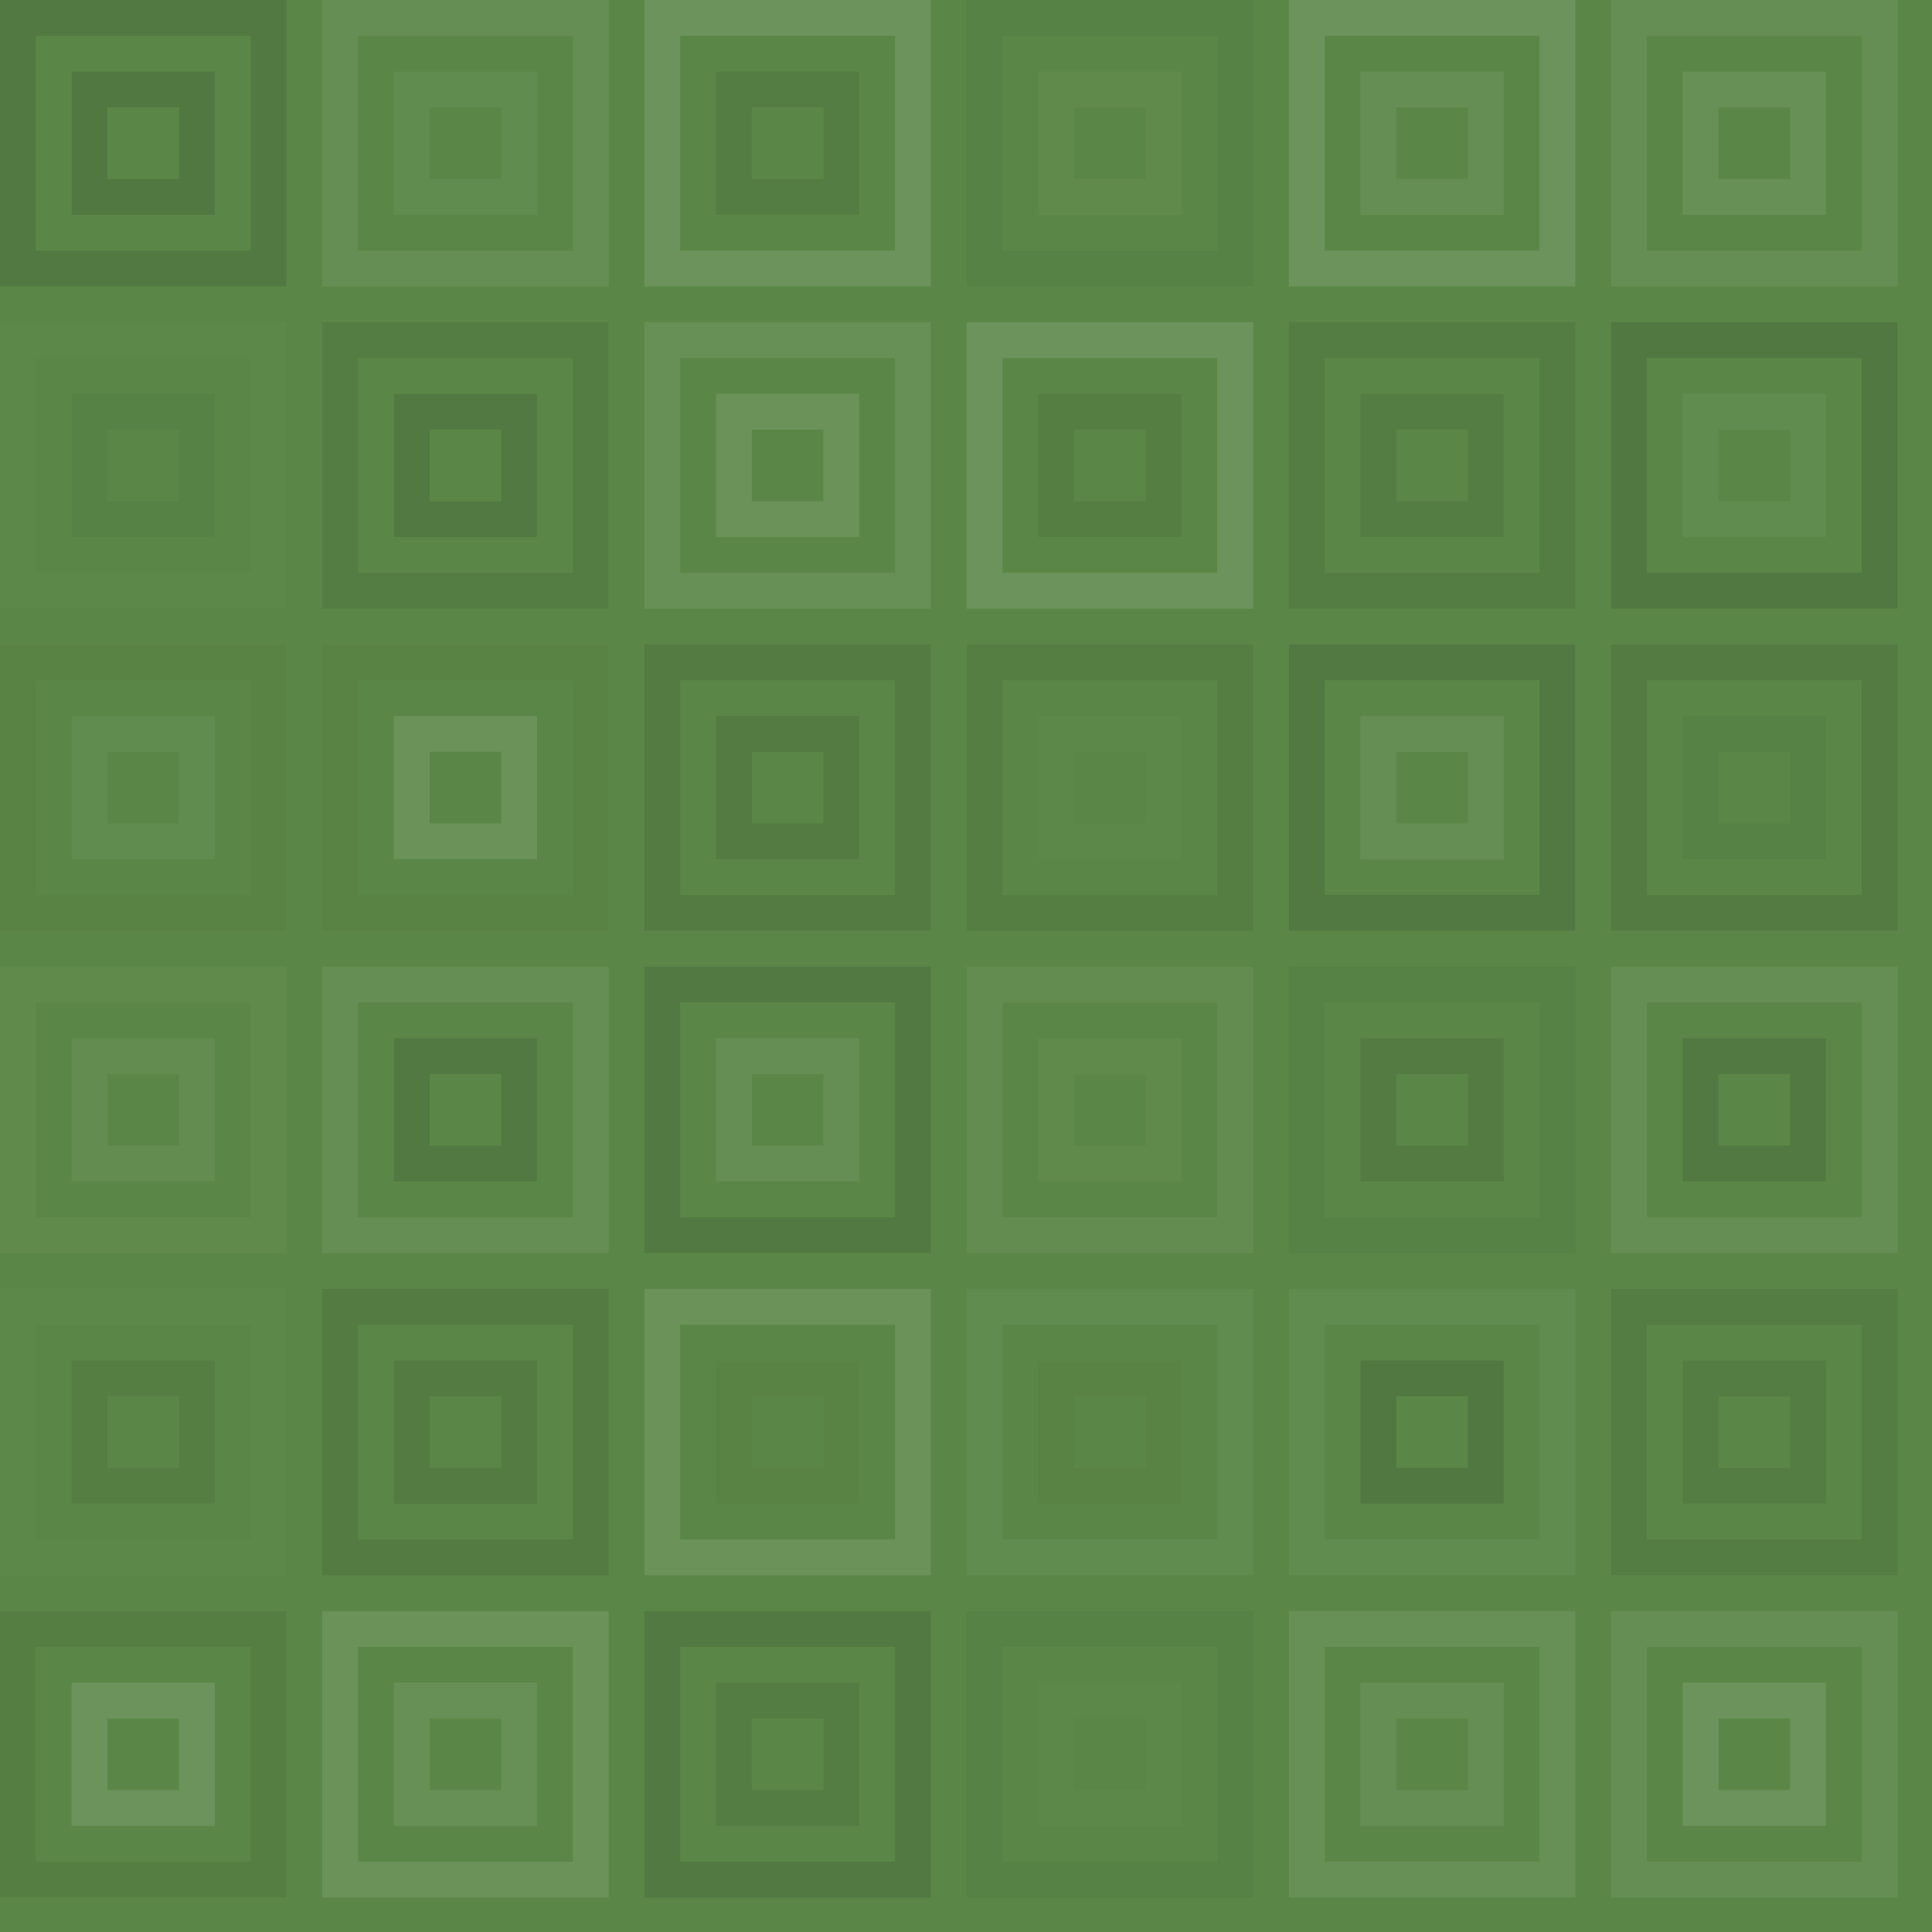 <svg xmlns="http://www.w3.org/2000/svg" width="590" height="590" viewbox="0 0 590 590" preserveAspectRatio="none"><rect x="0" y="0" width="100%" height="100%" fill="rgb(90, 135, 71)" /><rect x="5.467" y="5.467" width="76.533" height="76.533" fill="none" stroke="#222" style="opacity:0.133;stroke-width:10.933px;" /><rect x="27.333" y="27.333" width="32.8" height="32.8" fill="none" stroke="#222" style="opacity:0.15;stroke-width:10.933px;" /><rect x="103.867" y="5.467" width="76.533" height="76.533" fill="none" stroke="#ddd" style="opacity:0.089;stroke-width:10.933px;" /><rect x="125.733" y="27.333" width="32.8" height="32.8" fill="none" stroke="#ddd" style="opacity:0.055;stroke-width:10.933px;" /><rect x="202.267" y="5.467" width="76.533" height="76.533" fill="none" stroke="#ddd" style="opacity:0.141;stroke-width:10.933px;" /><rect x="224.133" y="27.333" width="32.8" height="32.8" fill="none" stroke="#222" style="opacity:0.098;stroke-width:10.933px;" /><rect x="300.667" y="5.467" width="76.533" height="76.533" fill="none" stroke="#222" style="opacity:0.046;stroke-width:10.933px;" /><rect x="322.533" y="27.333" width="32.8" height="32.8" fill="none" stroke="#ddd" style="opacity:0.037;stroke-width:10.933px;" /><rect x="399.067" y="5.467" width="76.533" height="76.533" fill="none" stroke="#ddd" style="opacity:0.141;stroke-width:10.933px;" /><rect x="420.933" y="27.333" width="32.8" height="32.8" fill="none" stroke="#ddd" style="opacity:0.089;stroke-width:10.933px;" /><rect x="497.467" y="5.467" width="76.533" height="76.533" fill="none" stroke="#ddd" style="opacity:0.089;stroke-width:10.933px;" /><rect x="519.333" y="27.333" width="32.8" height="32.8" fill="none" stroke="#ddd" style="opacity:0.107;stroke-width:10.933px;" /><rect x="5.467" y="103.867" width="76.533" height="76.533" fill="none" stroke="#ddd" style="opacity:0.02;stroke-width:10.933px;" /><rect x="27.333" y="125.733" width="32.8" height="32.8" fill="none" stroke="#222" style="opacity:0.046;stroke-width:10.933px;" /><rect x="103.867" y="103.867" width="76.533" height="76.533" fill="none" stroke="#222" style="opacity:0.098;stroke-width:10.933px;" /><rect x="125.733" y="125.733" width="32.8" height="32.8" fill="none" stroke="#222" style="opacity:0.133;stroke-width:10.933px;" /><rect x="202.267" y="103.867" width="76.533" height="76.533" fill="none" stroke="#ddd" style="opacity:0.107;stroke-width:10.933px;" /><rect x="224.133" y="125.733" width="32.8" height="32.8" fill="none" stroke="#ddd" style="opacity:0.124;stroke-width:10.933px;" /><rect x="300.667" y="103.867" width="76.533" height="76.533" fill="none" stroke="#ddd" style="opacity:0.141;stroke-width:10.933px;" /><rect x="322.533" y="125.733" width="32.8" height="32.8" fill="none" stroke="#222" style="opacity:0.081;stroke-width:10.933px;" /><rect x="399.067" y="103.867" width="76.533" height="76.533" fill="none" stroke="#222" style="opacity:0.098;stroke-width:10.933px;" /><rect x="420.933" y="125.733" width="32.8" height="32.8" fill="none" stroke="#222" style="opacity:0.098;stroke-width:10.933px;" /><rect x="497.467" y="103.867" width="76.533" height="76.533" fill="none" stroke="#222" style="opacity:0.15;stroke-width:10.933px;" /><rect x="519.333" y="125.733" width="32.8" height="32.8" fill="none" stroke="#ddd" style="opacity:0.055;stroke-width:10.933px;" /><rect x="5.467" y="202.267" width="76.533" height="76.533" fill="none" stroke="#222" style="opacity:0.029;stroke-width:10.933px;" /><rect x="27.333" y="224.133" width="32.8" height="32.8" fill="none" stroke="#ddd" style="opacity:0.055;stroke-width:10.933px;" /><rect x="103.867" y="202.267" width="76.533" height="76.533" fill="none" stroke="#222" style="opacity:0.029;stroke-width:10.933px;" /><rect x="125.733" y="224.133" width="32.8" height="32.8" fill="none" stroke="#ddd" style="opacity:0.124;stroke-width:10.933px;" /><rect x="202.267" y="202.267" width="76.533" height="76.533" fill="none" stroke="#222" style="opacity:0.115;stroke-width:10.933px;" /><rect x="224.133" y="224.133" width="32.8" height="32.8" fill="none" stroke="#222" style="opacity:0.115;stroke-width:10.933px;" /><rect x="300.667" y="202.267" width="76.533" height="76.533" fill="none" stroke="#222" style="opacity:0.081;stroke-width:10.933px;" /><rect x="322.533" y="224.133" width="32.8" height="32.8" fill="none" stroke="#ddd" style="opacity:0.02;stroke-width:10.933px;" /><rect x="399.067" y="202.267" width="76.533" height="76.533" fill="none" stroke="#222" style="opacity:0.133;stroke-width:10.933px;" /><rect x="420.933" y="224.133" width="32.8" height="32.8" fill="none" stroke="#ddd" style="opacity:0.089;stroke-width:10.933px;" /><rect x="497.467" y="202.267" width="76.533" height="76.533" fill="none" stroke="#222" style="opacity:0.115;stroke-width:10.933px;" /><rect x="519.333" y="224.133" width="32.8" height="32.8" fill="none" stroke="#222" style="opacity:0.046;stroke-width:10.933px;" /><rect x="5.467" y="300.667" width="76.533" height="76.533" fill="none" stroke="#ddd" style="opacity:0.037;stroke-width:10.933px;" /><rect x="27.333" y="322.533" width="32.8" height="32.8" fill="none" stroke="#ddd" style="opacity:0.072;stroke-width:10.933px;" /><rect x="103.867" y="300.667" width="76.533" height="76.533" fill="none" stroke="#ddd" style="opacity:0.089;stroke-width:10.933px;" /><rect x="125.733" y="322.533" width="32.8" height="32.8" fill="none" stroke="#222" style="opacity:0.133;stroke-width:10.933px;" /><rect x="202.267" y="300.667" width="76.533" height="76.533" fill="none" stroke="#222" style="opacity:0.133;stroke-width:10.933px;" /><rect x="224.133" y="322.533" width="32.8" height="32.8" fill="none" stroke="#ddd" style="opacity:0.089;stroke-width:10.933px;" /><rect x="300.667" y="300.667" width="76.533" height="76.533" fill="none" stroke="#ddd" style="opacity:0.072;stroke-width:10.933px;" /><rect x="322.533" y="322.533" width="32.8" height="32.8" fill="none" stroke="#ddd" style="opacity:0.037;stroke-width:10.933px;" /><rect x="399.067" y="300.667" width="76.533" height="76.533" fill="none" stroke="#222" style="opacity:0.046;stroke-width:10.933px;" /><rect x="420.933" y="322.533" width="32.8" height="32.8" fill="none" stroke="#222" style="opacity:0.115;stroke-width:10.933px;" /><rect x="497.467" y="300.667" width="76.533" height="76.533" fill="none" stroke="#ddd" style="opacity:0.089;stroke-width:10.933px;" /><rect x="519.333" y="322.533" width="32.8" height="32.8" fill="none" stroke="#222" style="opacity:0.133;stroke-width:10.933px;" /><rect x="5.467" y="399.067" width="76.533" height="76.533" fill="none" stroke="#ddd" style="opacity:0.02;stroke-width:10.933px;" /><rect x="27.333" y="420.933" width="32.8" height="32.8" fill="none" stroke="#222" style="opacity:0.081;stroke-width:10.933px;" /><rect x="103.867" y="399.067" width="76.533" height="76.533" fill="none" stroke="#222" style="opacity:0.115;stroke-width:10.933px;" /><rect x="125.733" y="420.933" width="32.8" height="32.8" fill="none" stroke="#222" style="opacity:0.115;stroke-width:10.933px;" /><rect x="202.267" y="399.067" width="76.533" height="76.533" fill="none" stroke="#ddd" style="opacity:0.124;stroke-width:10.933px;" /><rect x="224.133" y="420.933" width="32.8" height="32.8" fill="none" stroke="#222" style="opacity:0.029;stroke-width:10.933px;" /><rect x="300.667" y="399.067" width="76.533" height="76.533" fill="none" stroke="#ddd" style="opacity:0.055;stroke-width:10.933px;" /><rect x="322.533" y="420.933" width="32.8" height="32.8" fill="none" stroke="#222" style="opacity:0.029;stroke-width:10.933px;" /><rect x="399.067" y="399.067" width="76.533" height="76.533" fill="none" stroke="#ddd" style="opacity:0.055;stroke-width:10.933px;" /><rect x="420.933" y="420.933" width="32.8" height="32.8" fill="none" stroke="#222" style="opacity:0.15;stroke-width:10.933px;" /><rect x="497.467" y="399.067" width="76.533" height="76.533" fill="none" stroke="#222" style="opacity:0.098;stroke-width:10.933px;" /><rect x="519.333" y="420.933" width="32.8" height="32.8" fill="none" stroke="#222" style="opacity:0.098;stroke-width:10.933px;" /><rect x="5.467" y="497.467" width="76.533" height="76.533" fill="none" stroke="#222" style="opacity:0.081;stroke-width:10.933px;" /><rect x="27.333" y="519.333" width="32.8" height="32.8" fill="none" stroke="#ddd" style="opacity:0.141;stroke-width:10.933px;" /><rect x="103.867" y="497.467" width="76.533" height="76.533" fill="none" stroke="#ddd" style="opacity:0.124;stroke-width:10.933px;" /><rect x="125.733" y="519.333" width="32.8" height="32.8" fill="none" stroke="#ddd" style="opacity:0.107;stroke-width:10.933px;" /><rect x="202.267" y="497.467" width="76.533" height="76.533" fill="none" stroke="#222" style="opacity:0.133;stroke-width:10.933px;" /><rect x="224.133" y="519.333" width="32.8" height="32.8" fill="none" stroke="#222" style="opacity:0.098;stroke-width:10.933px;" /><rect x="300.667" y="497.467" width="76.533" height="76.533" fill="none" stroke="#222" style="opacity:0.046;stroke-width:10.933px;" /><rect x="322.533" y="519.333" width="32.8" height="32.8" fill="none" stroke="#ddd" style="opacity:0.02;stroke-width:10.933px;" /><rect x="399.067" y="497.467" width="76.533" height="76.533" fill="none" stroke="#ddd" style="opacity:0.107;stroke-width:10.933px;" /><rect x="420.933" y="519.333" width="32.8" height="32.8" fill="none" stroke="#ddd" style="opacity:0.089;stroke-width:10.933px;" /><rect x="497.467" y="497.467" width="76.533" height="76.533" fill="none" stroke="#ddd" style="opacity:0.089;stroke-width:10.933px;" /><rect x="519.333" y="519.333" width="32.8" height="32.8" fill="none" stroke="#ddd" style="opacity:0.141;stroke-width:10.933px;" /></svg>